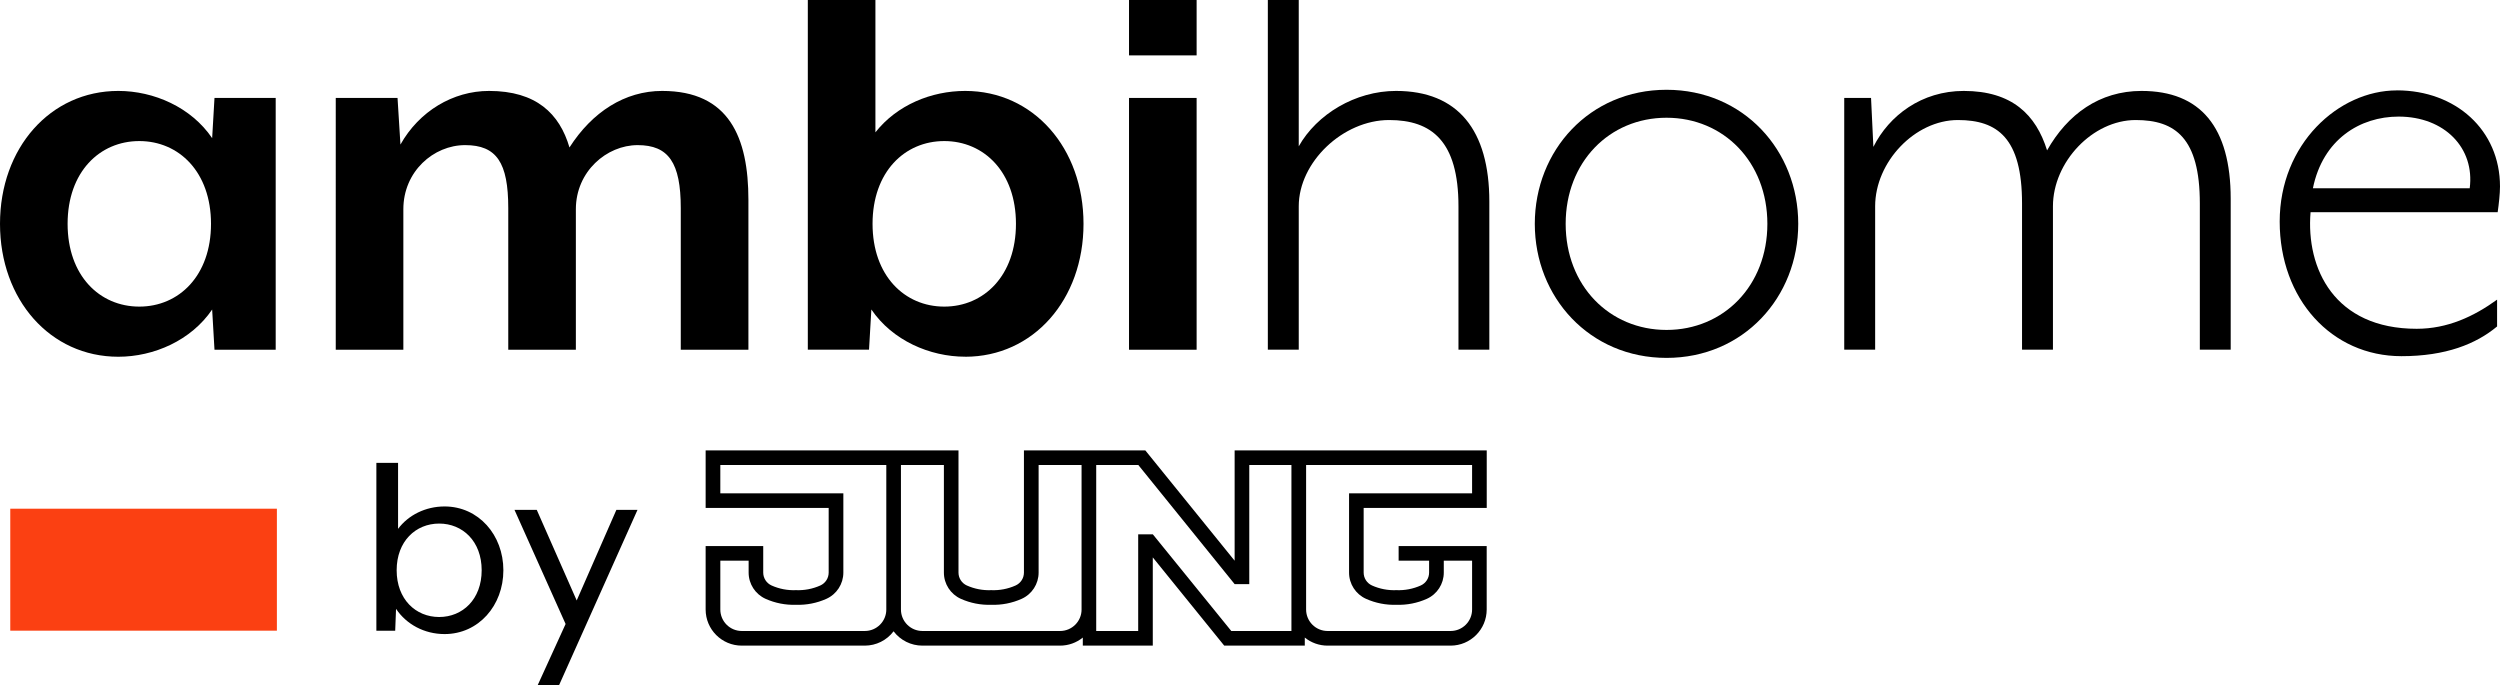 <svg xmlns="http://www.w3.org/2000/svg" id="logo_ambihome_sekundaer_2501_srgb" data-name="Ebene 2" viewBox="0 0 566.93 155.4">
  <defs>
    <style>
      .logo_ambihome_sekundaer_2501_srgb.cls-1 {
        fill: #fb4012;
      }
    </style>
  </defs>
  <g id="Ebene_1-2" data-name="Ebene 1">
    <g>
      <g>
        <g>
          <path d="M48.64,79.31l-.53-9.12c-4.76,7.01-13.22,10.71-21.28,10.71-15.46,0-26.83-12.95-26.83-30.14s11.37-30.14,26.83-30.14c8.06,0,16.52,3.7,21.28,10.71l.53-9.12h13.88v57.1h-13.88ZM31.59,31.99c-8.99,0-16.26,7-16.26,18.77s7.27,18.77,16.26,18.77,16.26-7.01,16.26-18.77-7.27-18.77-16.26-18.77Z" />
          <path d="M154.38,79.31v-32.12c0-10.31-2.78-14.28-9.78-14.28s-14.01,5.95-14.01,14.54v31.86h-15.33v-32.12c0-10.31-2.64-14.28-9.78-14.28s-14.01,5.95-14.01,14.54v31.86h-15.33V22.21h14.01l.66,10.57c4.23-7.54,11.9-12.16,20.09-12.16,10.71,0,15.99,5.15,18.24,12.82,5.16-8.06,12.56-12.82,21.02-12.82,15.2,0,19.56,10.57,19.56,24.72v33.97h-15.33Z" />
          <path d="M218.88,80.89c-8.06,0-16.52-3.7-21.28-10.71l-.53,9.12h-13.88V0h15.33v30.01c4.89-6.21,12.69-9.39,20.36-9.39,15.47,0,26.83,12.95,26.83,30.14s-11.37,30.14-26.83,30.14ZM214.13,31.99c-8.99,0-16.26,7-16.26,18.77s7.27,18.77,16.26,18.77,16.26-7.01,16.26-18.77-7.27-18.77-16.26-18.77Z" />
          <path d="M256.03,12.56V0h15.33v12.56h-15.33ZM256.03,79.31V22.21h15.33v57.1h-15.33Z" />
        </g>
        <g>
          <path d="M316.59,20.62c14.01,0,21.15,8.86,21.15,25.11v33.57h-7v-32.52c0-14.8-6.08-19.56-15.73-19.56-10.44,0-20.49,9.52-20.49,19.56v32.52h-7.01V0h7.01v33.18c4.1-7.27,12.82-12.56,22.07-12.56Z" />
          <path d="M377.92,20.36c17.45,0,29.87,13.75,29.87,30.4s-12.43,30.4-29.87,30.4-29.87-13.75-29.87-30.4,12.42-30.4,29.87-30.4ZM377.92,26.7c-12.95,0-22.87,10.05-22.87,24.06s9.91,24.06,22.87,24.06,22.87-10.05,22.87-24.06-9.91-24.06-22.87-24.06Z" />
          <path d="M485.64,20.62c13.35,0,20.22,8.2,20.22,24.45v34.23h-7v-33.18c0-14.8-5.55-18.9-14.54-18.9-9.78,0-18.77,9.52-18.77,19.56v32.52h-7.01v-33.18c0-14.8-5.55-18.9-14.54-18.9-9.78,0-18.77,9.52-18.77,19.56v32.52h-7.01V22.21h6.08l.53,11.1c3.57-7.14,10.97-12.69,20.49-12.69,10.97,0,16.39,5.42,18.9,13.48,4.63-8.19,11.9-13.48,21.41-13.48Z" />
          <path d="M543.53,20.49c13.35,0,23.4,8.99,23.4,21.81,0,1.59-.26,3.97-.53,5.82h-42.43c-1.06,12.82,5.42,26.44,24.06,26.44,7,0,12.95-2.78,18.24-6.61v6.08c-4.76,3.97-11.63,6.74-21.68,6.74-15.86,0-27.62-12.95-27.62-30.53s13.35-29.74,26.57-29.74ZM543.93,26.44c-8.72,0-17.18,5.15-19.43,16.26h35.56c1.19-9.12-5.68-16.26-16.13-16.26Z" />
        </g>
      </g>
      <rect class="logo_ambihome_sekundaer_2501_srgb cls-1" x="18.73" y="98.97" width="27.66" height="60.46" transform="translate(-96.64 161.75) rotate(-90)" />
      <g>
        <g>
          <path d="M89.81,138.08l-.19,4.95h-4.27v-38.07h4.92v14.97c2.33-3.11,6.21-5.08,10.55-5.08,7.7,0,13.33,6.47,13.33,14.47s-5.63,14.47-13.33,14.47c-4.6,0-8.67-2.22-11-5.71ZM109.23,129.32c0-6.6-4.34-10.59-9.64-10.59s-9.64,4-9.64,10.59,4.34,10.6,9.64,10.6,9.64-4,9.64-10.6Z" />
          <path d="M128.26,141.5l-11.59-25.88h5.05l9.06,20.55,9-20.55h4.79l-17.8,39.78h-4.85l6.34-13.89Z" />
        </g>
        <path d="M337.15,115.19v-13.06h-57.17v25.02l-20.26-25.02h-27.52v27.72c0,1.26-.74,2.4-1.89,2.92-1.74.78-3.63,1.14-5.53,1.06-1.9.08-3.79-.28-5.53-1.06-1.15-.52-1.89-1.66-1.89-2.92v-27.72h-57.34v13.06h27.9v14.66c0,1.26-.74,2.4-1.89,2.92-1.74.78-3.63,1.14-5.53,1.06-1.9.08-3.79-.28-5.53-1.06-1.15-.52-1.89-1.66-1.89-2.92v-6.02h-13.06v14.39c0,4.52,3.67,8.19,8.19,8.19h27.9c2.57,0,4.98-1.2,6.53-3.25,1.55,2.05,3.97,3.25,6.53,3.25h31.22c1.89,0,3.71-.65,5.16-1.83v1.83h15.87v-20.01l16.2,20.01h18.27v-1.83c1.45,1.18,3.28,1.83,5.16,1.83h27.9c4.52,0,8.19-3.67,8.19-8.19v-14.39h-19.97v3.32h6.91v2.7c0,1.26-.74,2.4-1.89,2.92-1.74.78-3.63,1.14-5.53,1.06-1.9.08-3.79-.28-5.53-1.06-1.15-.52-1.89-1.66-1.89-2.92v-14.66h27.9ZM200.99,138.22c0,2.69-2.18,4.87-4.87,4.87h-27.9c-2.69,0-4.87-2.18-4.87-4.87v-11.07h6.42v2.7c0,2.57,1.51,4.9,3.85,5.95,2.16.97,4.52,1.43,6.89,1.35,2.37.08,4.73-.38,6.89-1.35,2.34-1.05,3.85-3.38,3.85-5.95v-17.98h-27.9v-6.42h37.64v32.77ZM245.27,138.22c0,2.69-2.18,4.87-4.87,4.87h-31.22c-2.69,0-4.87-2.18-4.87-4.87v-32.77h9.74v24.4c0,2.57,1.51,4.9,3.85,5.95,2.16.97,4.52,1.43,6.89,1.35,2.37.08,4.73-.38,6.89-1.35,2.34-1.05,3.85-3.38,3.85-5.95v-24.4h9.74v32.77ZM292.87,143.09h-13.65l-17.79-21.92h-3.32v21.92h-9.52v-37.64h9.55l21.84,27.01h3.32v-27.01h9.56v37.64ZM309.78,135.8c2.16.97,4.52,1.43,6.89,1.35,2.37.08,4.73-.38,6.89-1.35,2.34-1.05,3.85-3.38,3.85-5.95v-2.7h6.42v11.07c0,2.69-2.18,4.87-4.87,4.87h-27.9c-2.69,0-4.87-2.18-4.87-4.87v-32.77h37.64v6.42h-27.9v17.98c0,2.57,1.51,4.9,3.85,5.95Z" />
      </g>
    </g>
  </g>
</svg>
